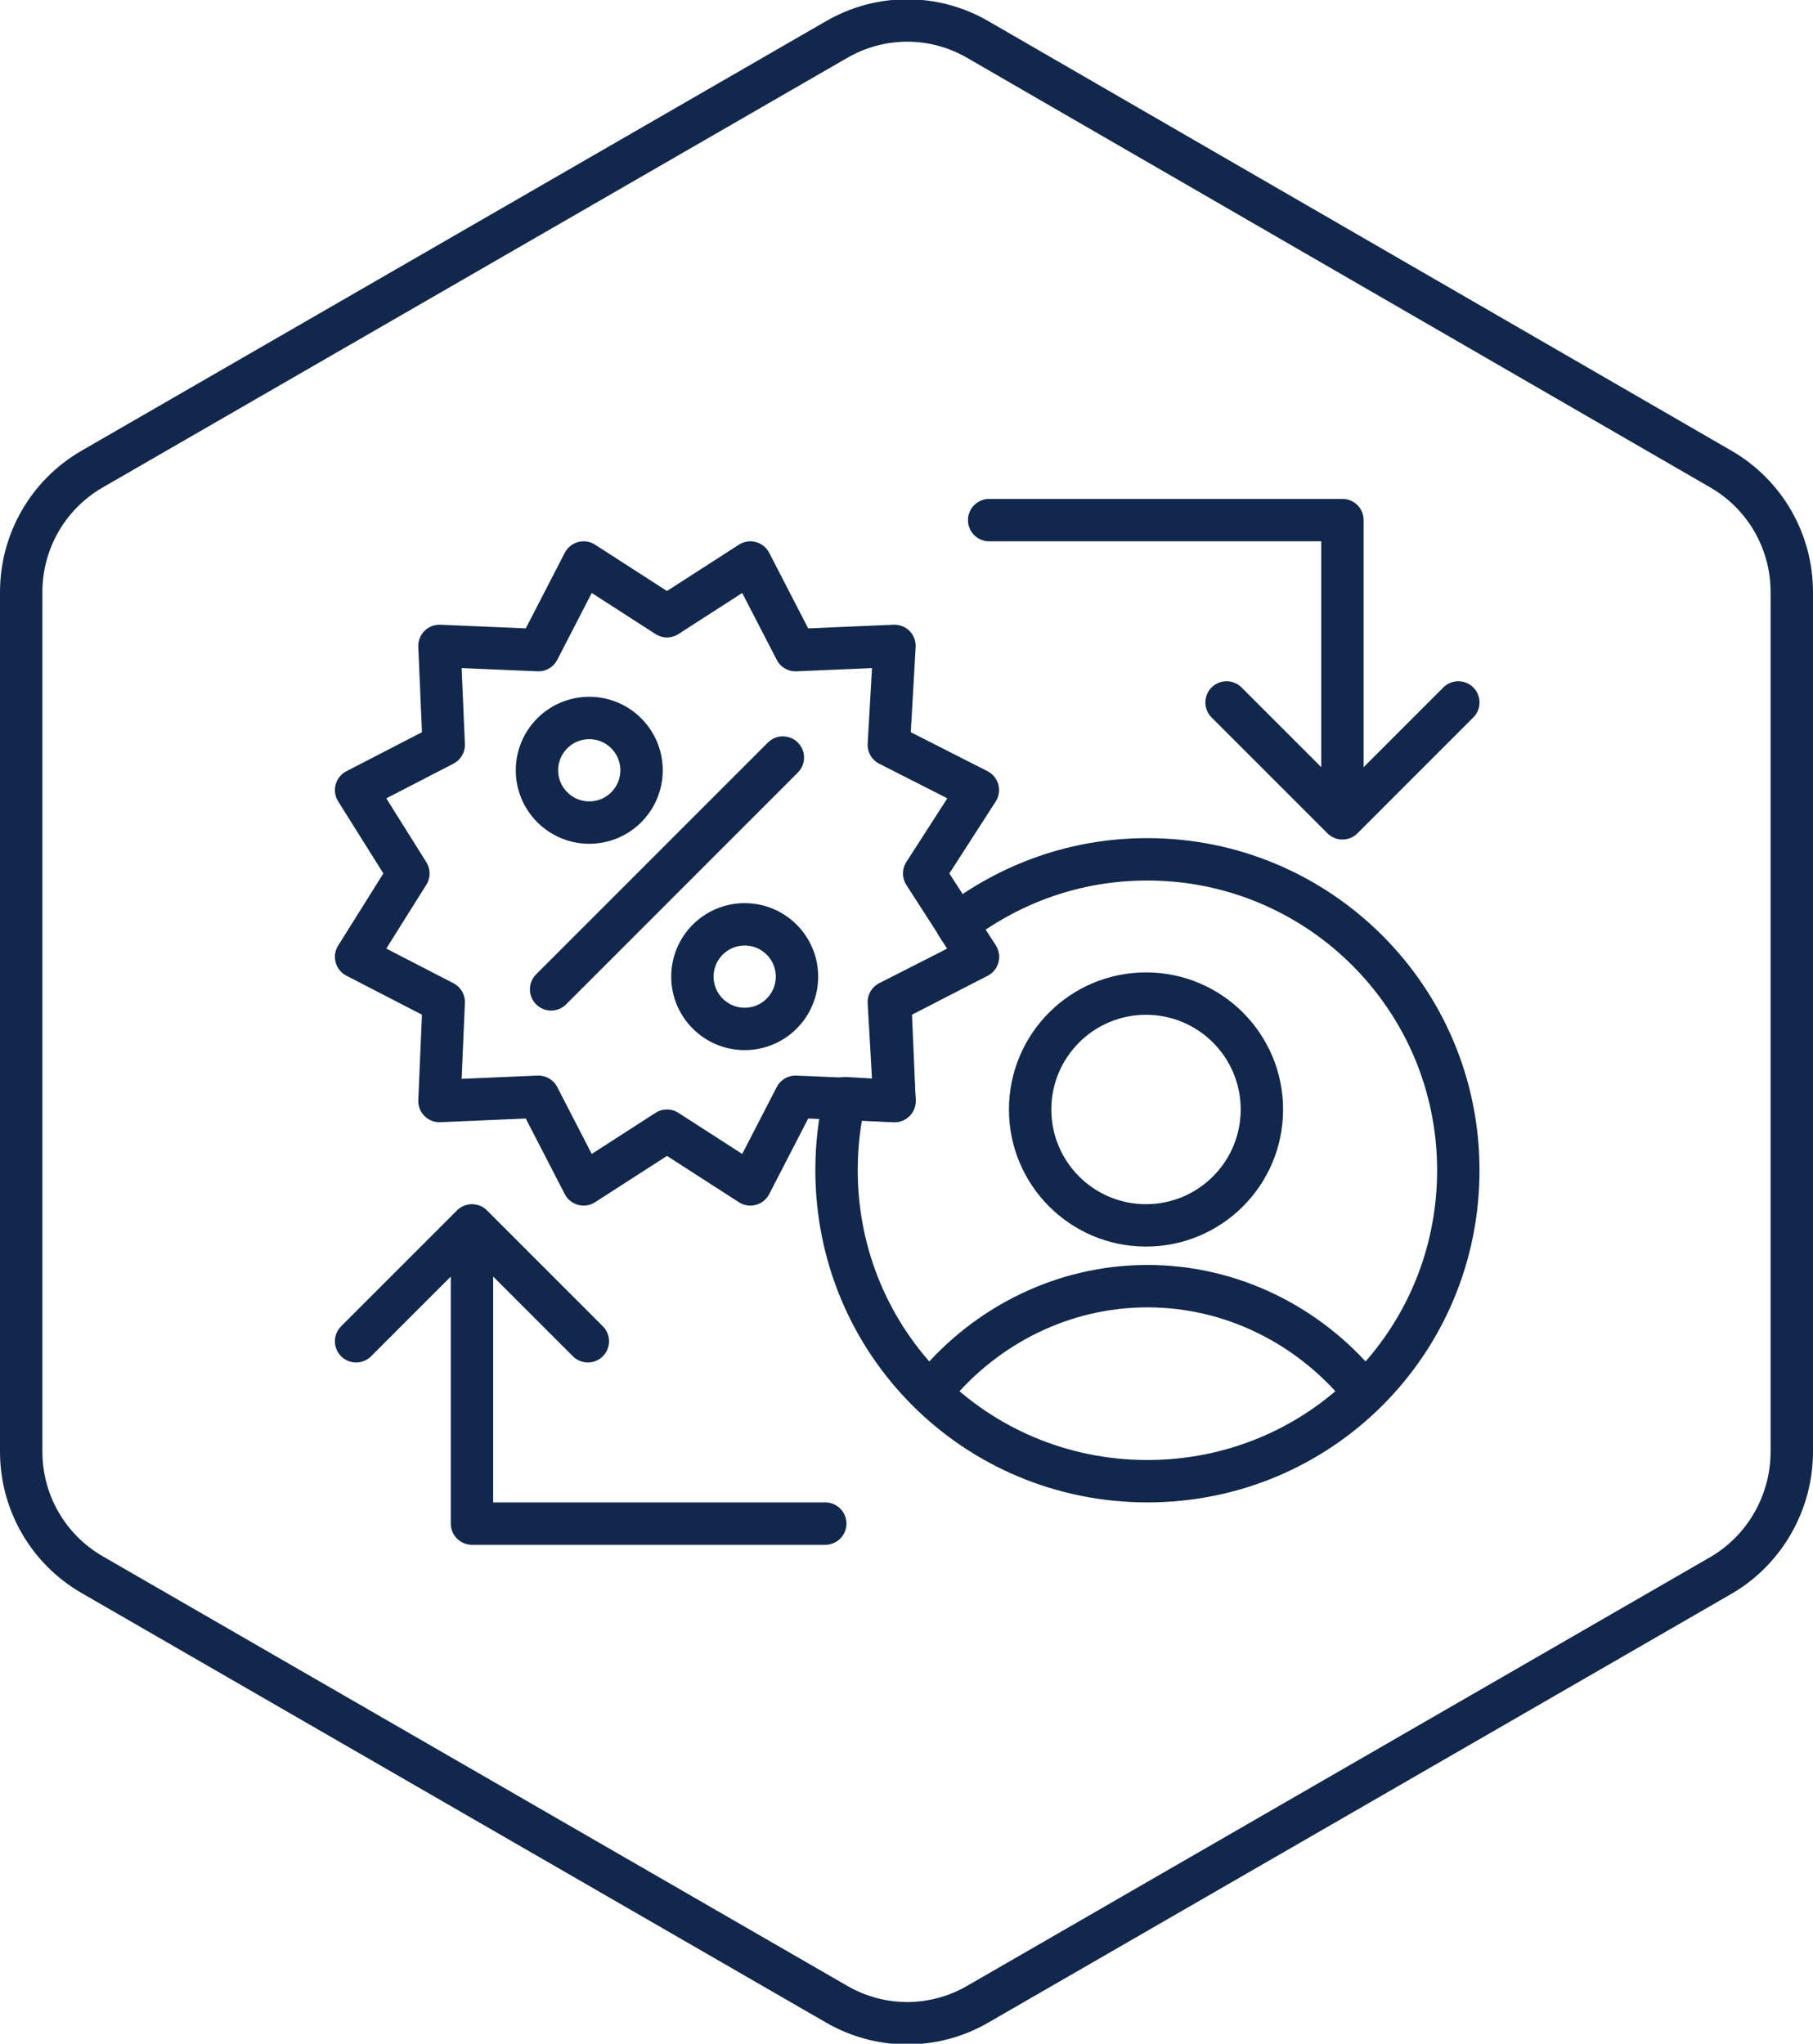<?xml version="1.0" encoding="utf-8"?>
<!-- Generator: Adobe Illustrator 27.7.0, SVG Export Plug-In . SVG Version: 6.00 Build 0)  -->
<svg version="1.1" id="Warstwa_1" xmlns="http://www.w3.org/2000/svg" xmlns:xlink="http://www.w3.org/1999/xlink" x="0px" y="0px"
	 viewBox="0 0 128.3 144.6" style="enable-background:new 0 0 128.3 144.6;" xml:space="preserve">
<style type="text/css">
	.st0{fill:none;stroke:#11284C;stroke-width:3;stroke-linecap:round;stroke-linejoin:round;}
	.st1{fill:none;stroke:#11284C;stroke-width:3;stroke-linecap:round;stroke-linejoin:round;stroke-miterlimit:10;}
</style>
<path class="st0" d="M126.8,102.7V41.9c0-3.6-1.9-6.9-5-8.7L69.2,2.8c-3.1-1.8-6.9-1.8-10,0L6.5,33.2c-3.1,1.8-5,5.1-5,8.7v60.8
	c0,3.6,1.9,6.9,5,8.7l52.7,30.4c3.1,1.8,6.9,1.8,10,0l52.7-30.4C124.9,109.6,126.8,106.3,126.8,102.7L126.8,102.7z"/>
<g>
	<g>
		<g>
			<polyline class="st1" points="86.8,49.7 95,57.9 103.2,49.7 			"/>
			<polyline class="st1" points="70,36.8 95,36.8 95,55.8 			"/>
		</g>
		<g>
			<polyline class="st1" points="41.6,94.9 33.4,86.7 25.2,94.9 			"/>
			<polyline class="st1" points="58.4,107.8 33.4,107.8 33.4,88.8 			"/>
		</g>
	</g>
	<g>
		<g>
			<g>
				<circle class="st1" cx="41.7" cy="54.5" r="3.7"/>
				<circle class="st1" cx="52.7" cy="69.1" r="3.7"/>
			</g>
			<line class="st1" x1="55.4" y1="53.6" x2="39" y2="70"/>
		</g>
		<path class="st1" d="M81.2,60.8c-5.1,0-9.7,1.7-13.5,4.6l1.5,2.3l-6.2,3.2l0.3,7l-3.5-0.2c-0.4,1.6-0.6,3.3-0.6,5.1
			c0,12.2,9.8,22,22,22s22-9.8,22-22S93.3,60.8,81.2,60.8z"/>
		<polygon class="st1" points="47.2,43.6 53.1,39.8 56.3,46 63.3,45.7 62.9,52.7 69.2,55.9 65.4,61.8 69.2,67.7 62.9,70.9 
			63.3,77.9 56.3,77.6 53.1,83.8 47.2,80 41.3,83.8 38.1,77.6 31.1,77.9 31.4,70.9 25.2,67.7 28.9,61.8 25.2,55.9 31.4,52.7 
			31.1,45.7 38.1,46 41.3,39.8 		"/>
	</g>
	<g>
		<g>
			<circle class="st1" cx="81.1" cy="78.5" r="8.2"/>
			<path class="st1" d="M96.2,98.1c-3.6-4.3-9-7.1-15-7.1c-6,0-11.4,2.8-15,7.1"/>
		</g>
	</g>
</g>
</svg>
